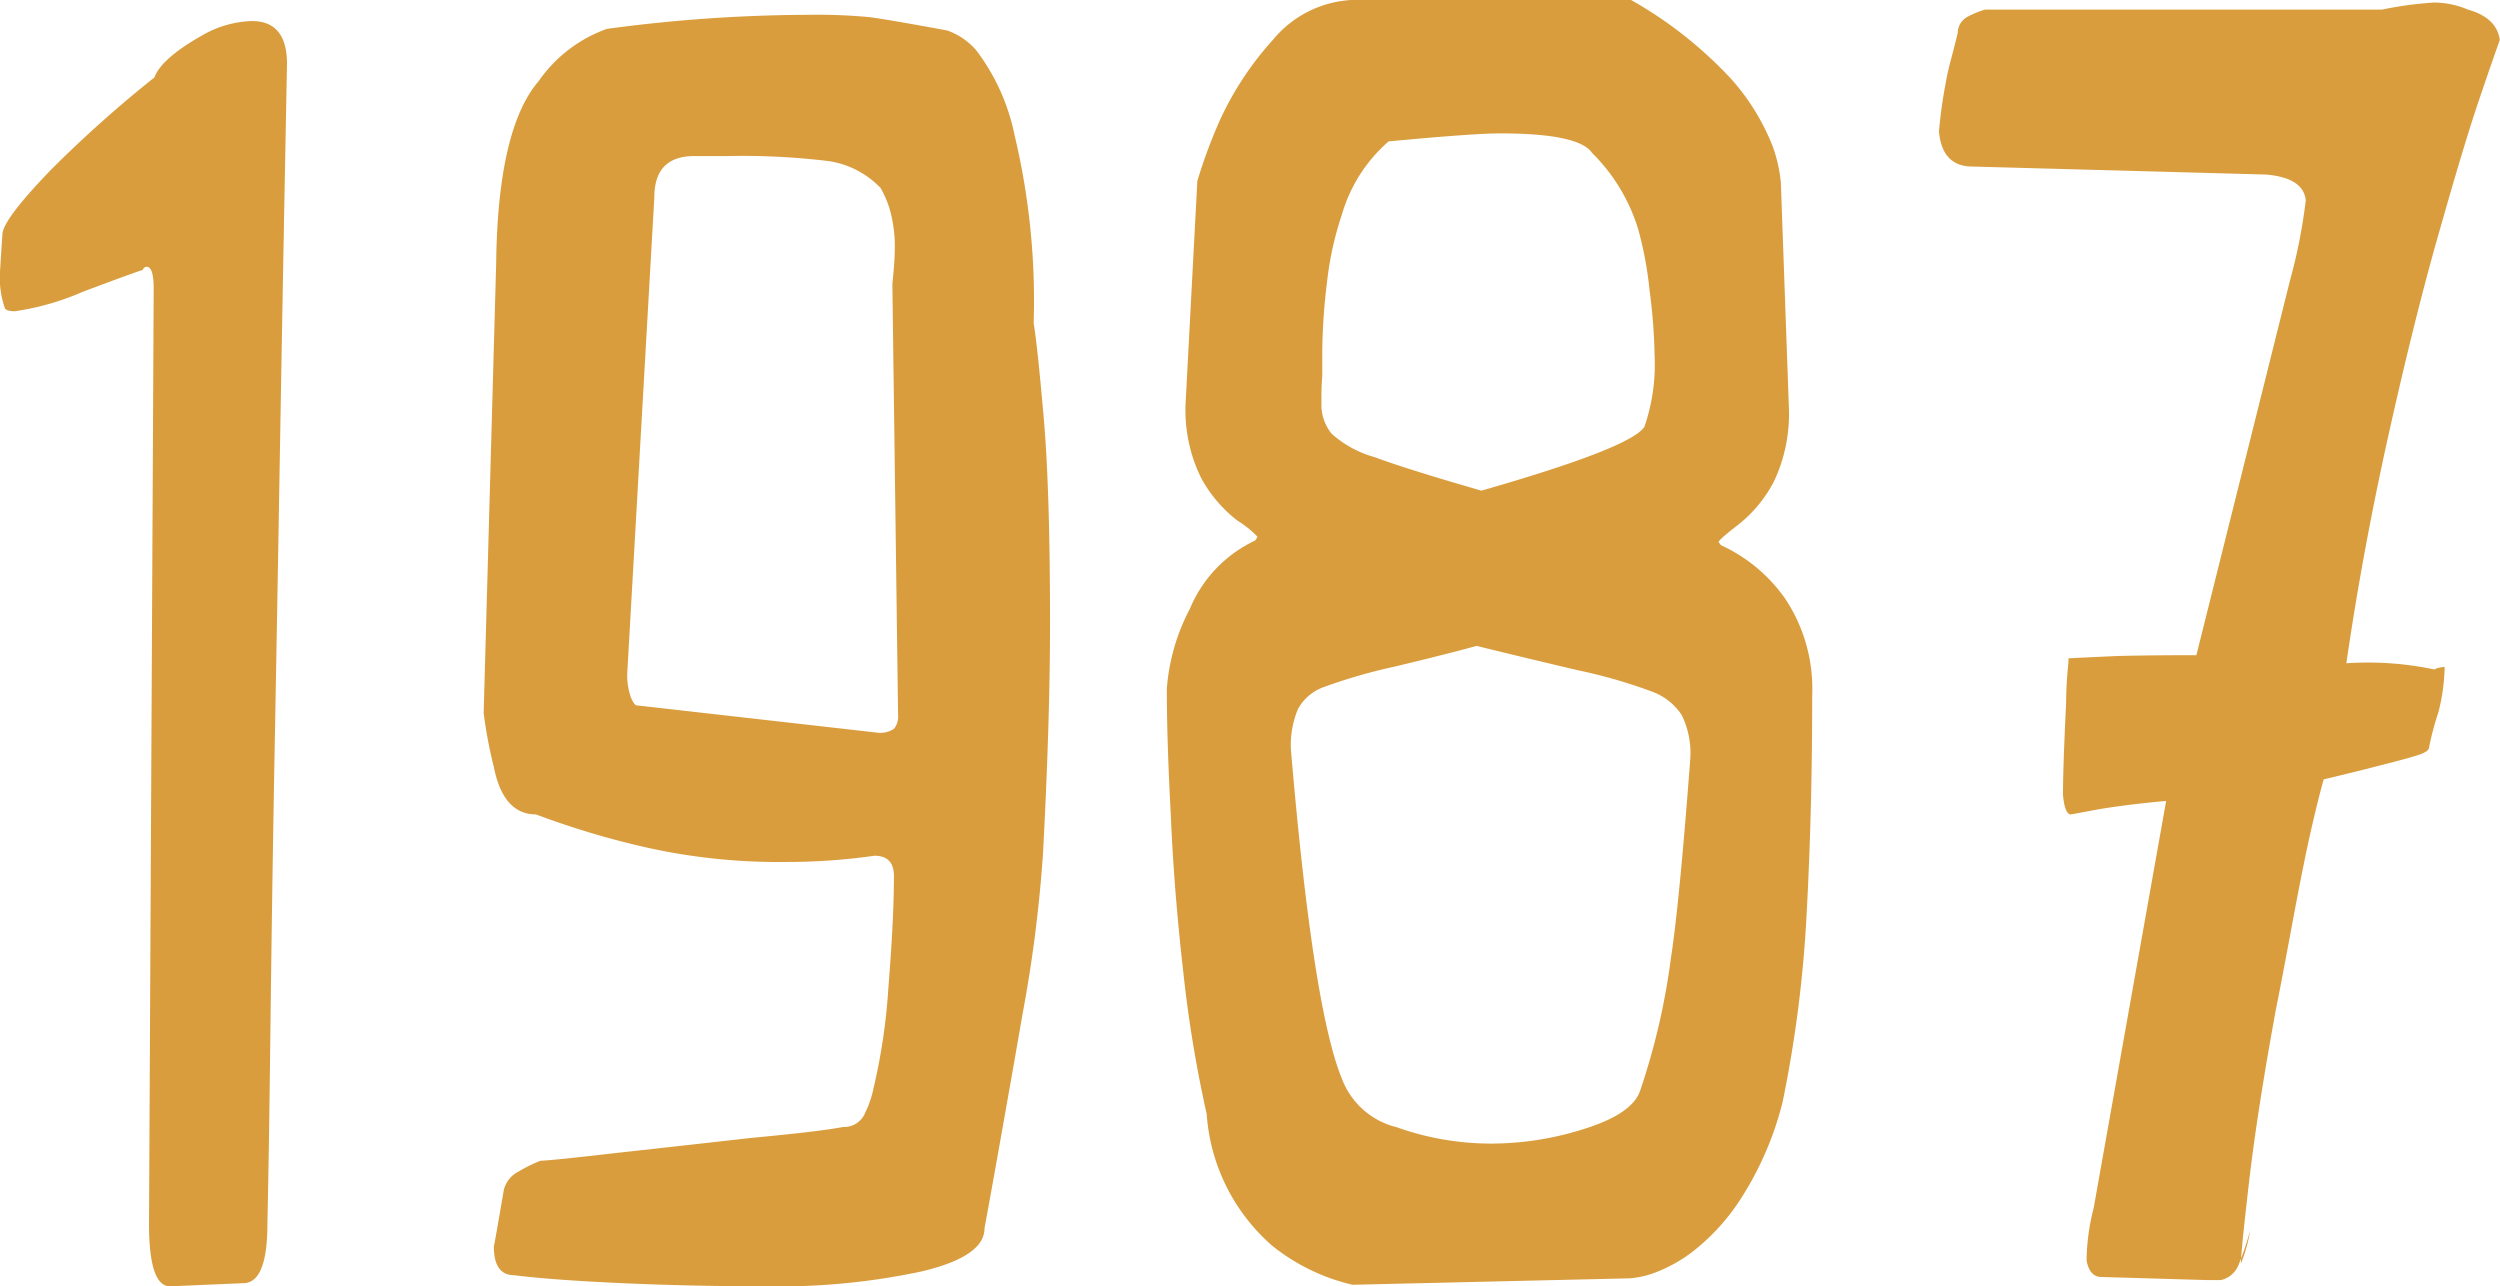 <svg xmlns="http://www.w3.org/2000/svg" width="62.595" height="32.207" viewBox="0 0 62.595 32.207">
  <path id="パス_478" data-name="パス 478" d="M-30.907-25.41l.059-.918q0-.371,1.23-1.641a30.751,30.751,0,0,1,2.578-2.3q.176-.488,1.27-1.094A2.634,2.634,0,0,1-24.6-31.68q.879,0,.879,1.074-.1,5.156-.176,9.629t-.137,7.734q-.059,3.262-.1,6.621-.039,3.379-.078,5.059,0,1.484-.605,1.484L-26.649,0q-.527,0-.527-1.562l.117-23.418q0-.547-.176-.547a.094.094,0,0,0-.068.029.08.08,0,0,0-.029.049q-.2.059-1.5.547a6.676,6.676,0,0,1-1.7.488q-.215,0-.254-.078A2.363,2.363,0,0,1-30.907-25.41Zm22.343.313q.059-.586.059-.8a3.415,3.415,0,0,0-.137-1.113,2.764,2.764,0,0,0-.215-.488,2.261,2.261,0,0,0-1.289-.674,17.9,17.9,0,0,0-2.578-.127h-.8q-1,0-1,1.035L-15.2-15.391a1.7,1.7,0,0,0,.088.645q.088.2.146.2l6.035.684a.6.6,0,0,0,.41-.1.494.494,0,0,0,.1-.352ZM-18.291-2.422a.715.715,0,0,1,.381-.459,3.6,3.6,0,0,1,.537-.264q.215,0,1.953-.2,1.816-.2,3.32-.371,1.68-.156,2.3-.273a.571.571,0,0,0,.557-.361,2.49,2.49,0,0,0,.205-.6A15.032,15.032,0,0,0-8.662-7.5q.137-1.7.137-2.773,0-.508-.488-.508a15.449,15.449,0,0,1-2.188.156,15.254,15.254,0,0,1-3.887-.449,21,21,0,0,1-2.4-.742q-.82,0-1.055-1.191a11.328,11.328,0,0,1-.254-1.348l.313-11.25q.039-3.379,1.064-4.57a3.514,3.514,0,0,1,1.709-1.309,38.339,38.339,0,0,1,5.02-.352,14.007,14.007,0,0,1,1.563.059q.449.059,1.934.332a1.705,1.705,0,0,1,.732.5,5.234,5.234,0,0,1,.957,2.119,17.881,17.881,0,0,1,.479,4.707q.1.625.254,2.4t.156,5.078q0,2.48-.176,5.8a34.553,34.553,0,0,1-.508,4q-.547,3.145-.957,5.391,0,.7-1.562,1.074A17.055,17.055,0,0,1-11.689,0Q-13.564,0-15.3-.078q-1.758-.078-2.734-.2-.508,0-.508-.723.02-.078.127-.7T-18.291-2.422ZM6.064-16.035q-.723.2-2.051.518A13.67,13.67,0,0,0,2.226-15a1.191,1.191,0,0,0-.635.547,2.332,2.332,0,0,0-.176,1.016q.547,6.445,1.27,8.223a1.966,1.966,0,0,0,1.377,1.23,7.027,7.027,0,0,0,2.393.41A7.669,7.669,0,0,0,8.8-3.955q1.191-.381,1.367-.967A17.15,17.15,0,0,0,10.927-8.2q.215-1.387.488-5.02a2.166,2.166,0,0,0-.215-1.084,1.513,1.513,0,0,0-.742-.586,12.914,12.914,0,0,0-1.865-.537Q7.255-15.742,6.064-16.035ZM8.955-28.379q-.332-.488-2.3-.488-.664,0-2.793.2a3.845,3.845,0,0,0-1.172,1.836,8.041,8.041,0,0,0-.371,1.689A14.925,14.925,0,0,0,2.2-23.359v.566a6.509,6.509,0,0,0-.02.664,1.151,1.151,0,0,0,.254.781,2.683,2.683,0,0,0,1.074.586q.781.293,2.676.84,3.75-1.074,4.082-1.6a4.778,4.778,0,0,0,.254-1.8,14,14,0,0,0-.127-1.631,9.044,9.044,0,0,0-.283-1.514A4.554,4.554,0,0,0,8.955-28.379Zm.977-3.828a10.35,10.35,0,0,1,2.52,1.992,5.624,5.624,0,0,1,1.025,1.67,3.679,3.679,0,0,1,.205.908l.2,5.605a3.959,3.959,0,0,1-.371,1.875,3.334,3.334,0,0,1-.879,1.074q-.508.391-.508.449l.059.078a3.985,3.985,0,0,1,1.6,1.328,4.064,4.064,0,0,1,.684,2.422q0,2.891-.137,5.43a31.312,31.312,0,0,1-.605,4.766,8.116,8.116,0,0,1-1.035,2.4A5.309,5.309,0,0,1,11.474-.869a3.708,3.708,0,0,1-1,.547A2.314,2.314,0,0,1,9.892-.2L2.959-.039A5.017,5.017,0,0,1,.947-1.016a4.813,4.813,0,0,1-1.641-3.3A31.583,31.583,0,0,1-1.28-7.871q-.234-2.051-.312-3.926-.1-1.855-.1-3.164a5.091,5.091,0,0,1,.576-2A3.278,3.278,0,0,1,.517-18.672a.286.286,0,0,0,.059-.1,2.65,2.65,0,0,0-.5-.4A3.409,3.409,0,0,1-.83-20.234a3.839,3.839,0,0,1-.391-1.895l.293-5.547A13.113,13.113,0,0,1-.362-29.2,7.9,7.9,0,0,1,.966-31.211a2.739,2.739,0,0,1,2.09-1Zm20.37,16.7a4.888,4.888,0,0,1-.156,1.133,6.938,6.938,0,0,0-.234.879q0,.1-.254.186t-1.035.283q-.781.2-1.348.332-.1.332-.293,1.162t-.488,2.412q-.293,1.582-.41,2.148-.469,2.559-.674,4.316T25.2-.566a3.864,3.864,0,0,0,.234-.84,7.423,7.423,0,0,1-.3.889.62.62,0,0,1-.439.361h-.332L21.708-.234q-.293,0-.371-.41a5.416,5.416,0,0,1,.176-1.309l1.816-10.2q-.879.078-1.641.2l-.742.137q-.156,0-.2-.488,0-.7.078-2.285a10.359,10.359,0,0,1,.059-1.035v-.1q.371-.02,1.25-.059.879-.02,1.953-.02L26.434-25.2a13.593,13.593,0,0,0,.391-1.992q-.059-.566-1-.645l-7.344-.2q-.762,0-.84-.879a11.861,11.861,0,0,1,.176-1.25q.039-.234.137-.6t.156-.615a.468.468,0,0,1,.254-.41,2.29,2.29,0,0,1,.43-.176h9.941a9.346,9.346,0,0,1,1.289-.176,2.159,2.159,0,0,1,.859.176q.723.2.8.762-.156.43-.518,1.494T30.194-26.5q-.615,2.129-1.279,5.1t-1.074,5.8a8.043,8.043,0,0,1,2.207.156.24.24,0,0,1,.1-.039A.642.642,0,0,1,30.3-15.508Z" transform="translate(30.907 32.207)" fill="#d99d3d"/>
</svg>

